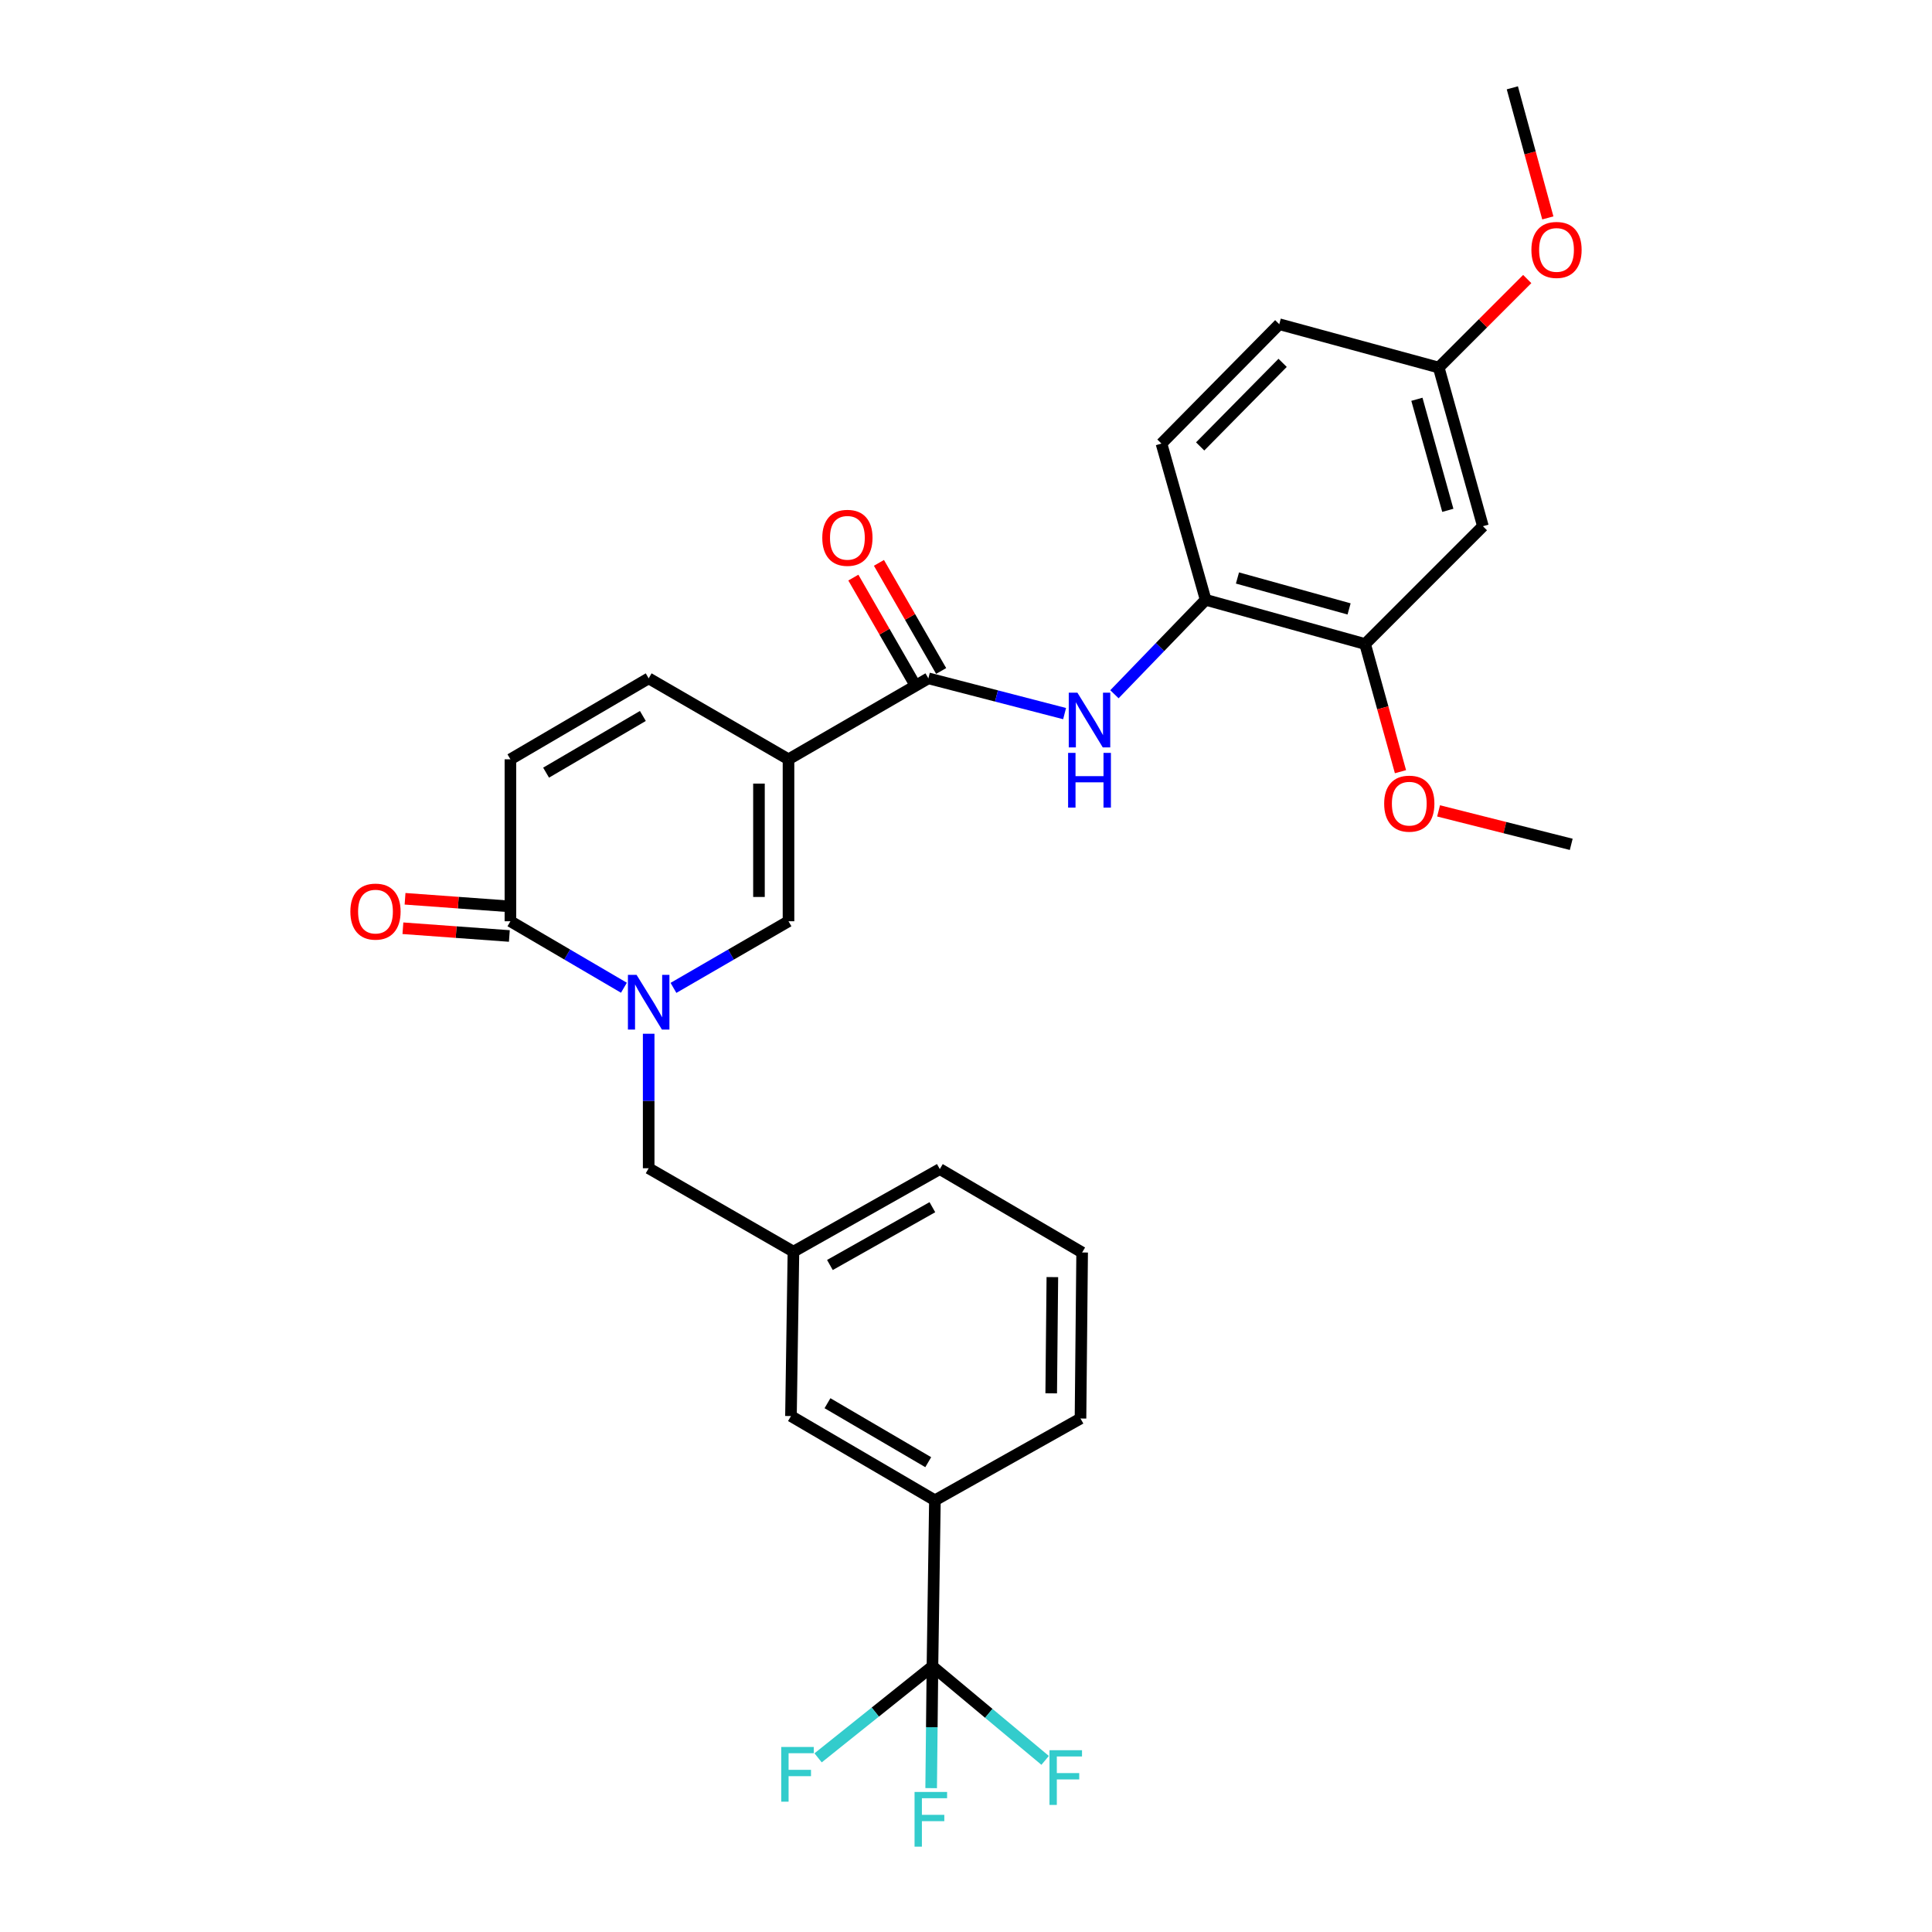 <?xml version='1.0' encoding='iso-8859-1'?>
<svg version='1.1' baseProfile='full'
              xmlns='http://www.w3.org/2000/svg'
                      xmlns:rdkit='http://www.rdkit.org/xml'
                      xmlns:xlink='http://www.w3.org/1999/xlink'
                  xml:space='preserve'
width='1000px' height='1000px' viewBox='0 0 1000 1000'>
<!-- END OF HEADER -->
<rect style='opacity:1.0;fill:#FFFFFF;stroke:none' width='1000' height='1000' x='0' y='0'> </rect>
<path class='bond-1' d='M 408.128,393.017 L 408.128,476.841' style='fill:none;fill-rule:evenodd;stroke:#000000;stroke-width:6px;stroke-linecap:butt;stroke-linejoin:miter;stroke-opacity:1' />
<path class='bond-1' d='M 392.839,405.59 L 392.839,464.267' style='fill:none;fill-rule:evenodd;stroke:#000000;stroke-width:6px;stroke-linecap:butt;stroke-linejoin:miter;stroke-opacity:1' />
<path class='bond-2' d='M 408.128,393.017 L 480.52,351.109' style='fill:none;fill-rule:evenodd;stroke:#000000;stroke-width:6px;stroke-linecap:butt;stroke-linejoin:miter;stroke-opacity:1' />
<path class='bond-6' d='M 408.128,393.017 L 335.753,351.109' style='fill:none;fill-rule:evenodd;stroke:#000000;stroke-width:6px;stroke-linecap:butt;stroke-linejoin:miter;stroke-opacity:1' />
<path class='bond-0' d='M 348.584,511.326 L 378.356,494.083' style='fill:none;fill-rule:evenodd;stroke:#0000FF;stroke-width:6px;stroke-linecap:butt;stroke-linejoin:miter;stroke-opacity:1' />
<path class='bond-0' d='M 378.356,494.083 L 408.128,476.841' style='fill:none;fill-rule:evenodd;stroke:#000000;stroke-width:6px;stroke-linecap:butt;stroke-linejoin:miter;stroke-opacity:1' />
<path class='bond-11' d='M 335.753,535.065 L 335.753,569.872' style='fill:none;fill-rule:evenodd;stroke:#0000FF;stroke-width:6px;stroke-linecap:butt;stroke-linejoin:miter;stroke-opacity:1' />
<path class='bond-11' d='M 335.753,569.872 L 335.753,604.679' style='fill:none;fill-rule:evenodd;stroke:#000000;stroke-width:6px;stroke-linecap:butt;stroke-linejoin:miter;stroke-opacity:1' />
<path class='bond-30' d='M 322.94,511.252 L 293.567,494.046' style='fill:none;fill-rule:evenodd;stroke:#0000FF;stroke-width:6px;stroke-linecap:butt;stroke-linejoin:miter;stroke-opacity:1' />
<path class='bond-30' d='M 293.567,494.046 L 264.194,476.841' style='fill:none;fill-rule:evenodd;stroke:#000000;stroke-width:6px;stroke-linecap:butt;stroke-linejoin:miter;stroke-opacity:1' />
<path class='bond-5' d='M 480.52,351.109 L 515.777,360.235' style='fill:none;fill-rule:evenodd;stroke:#000000;stroke-width:6px;stroke-linecap:butt;stroke-linejoin:miter;stroke-opacity:1' />
<path class='bond-5' d='M 515.777,360.235 L 551.034,369.362' style='fill:none;fill-rule:evenodd;stroke:#0000FF;stroke-width:6px;stroke-linecap:butt;stroke-linejoin:miter;stroke-opacity:1' />
<path class='bond-13' d='M 487.145,347.296 L 471.043,319.318' style='fill:none;fill-rule:evenodd;stroke:#000000;stroke-width:6px;stroke-linecap:butt;stroke-linejoin:miter;stroke-opacity:1' />
<path class='bond-13' d='M 471.043,319.318 L 454.941,291.339' style='fill:none;fill-rule:evenodd;stroke:#FF0000;stroke-width:6px;stroke-linecap:butt;stroke-linejoin:miter;stroke-opacity:1' />
<path class='bond-13' d='M 473.894,354.922 L 457.792,326.944' style='fill:none;fill-rule:evenodd;stroke:#000000;stroke-width:6px;stroke-linecap:butt;stroke-linejoin:miter;stroke-opacity:1' />
<path class='bond-13' d='M 457.792,326.944 L 441.69,298.966' style='fill:none;fill-rule:evenodd;stroke:#FF0000;stroke-width:6px;stroke-linecap:butt;stroke-linejoin:miter;stroke-opacity:1' />
<path class='bond-3' d='M 264.194,476.841 L 264.194,393.017' style='fill:none;fill-rule:evenodd;stroke:#000000;stroke-width:6px;stroke-linecap:butt;stroke-linejoin:miter;stroke-opacity:1' />
<path class='bond-15' d='M 264.748,469.217 L 237.202,467.213' style='fill:none;fill-rule:evenodd;stroke:#000000;stroke-width:6px;stroke-linecap:butt;stroke-linejoin:miter;stroke-opacity:1' />
<path class='bond-15' d='M 237.202,467.213 L 209.655,465.21' style='fill:none;fill-rule:evenodd;stroke:#FF0000;stroke-width:6px;stroke-linecap:butt;stroke-linejoin:miter;stroke-opacity:1' />
<path class='bond-15' d='M 263.639,484.465 L 236.093,482.462' style='fill:none;fill-rule:evenodd;stroke:#000000;stroke-width:6px;stroke-linecap:butt;stroke-linejoin:miter;stroke-opacity:1' />
<path class='bond-15' d='M 236.093,482.462 L 208.546,480.458' style='fill:none;fill-rule:evenodd;stroke:#FF0000;stroke-width:6px;stroke-linecap:butt;stroke-linejoin:miter;stroke-opacity:1' />
<path class='bond-4' d='M 482.635,862.489 L 483.909,776.558' style='fill:none;fill-rule:evenodd;stroke:#000000;stroke-width:6px;stroke-linecap:butt;stroke-linejoin:miter;stroke-opacity:1' />
<path class='bond-18' d='M 482.635,862.489 L 453.041,886.173' style='fill:none;fill-rule:evenodd;stroke:#000000;stroke-width:6px;stroke-linecap:butt;stroke-linejoin:miter;stroke-opacity:1' />
<path class='bond-18' d='M 453.041,886.173 L 423.447,909.857' style='fill:none;fill-rule:evenodd;stroke:#33CCCC;stroke-width:6px;stroke-linecap:butt;stroke-linejoin:miter;stroke-opacity:1' />
<path class='bond-19' d='M 482.635,862.489 L 511.798,886.827' style='fill:none;fill-rule:evenodd;stroke:#000000;stroke-width:6px;stroke-linecap:butt;stroke-linejoin:miter;stroke-opacity:1' />
<path class='bond-19' d='M 511.798,886.827 L 540.962,911.166' style='fill:none;fill-rule:evenodd;stroke:#33CCCC;stroke-width:6px;stroke-linecap:butt;stroke-linejoin:miter;stroke-opacity:1' />
<path class='bond-20' d='M 482.635,862.489 L 482.3,894.012' style='fill:none;fill-rule:evenodd;stroke:#000000;stroke-width:6px;stroke-linecap:butt;stroke-linejoin:miter;stroke-opacity:1' />
<path class='bond-20' d='M 482.3,894.012 L 481.965,925.535' style='fill:none;fill-rule:evenodd;stroke:#33CCCC;stroke-width:6px;stroke-linecap:butt;stroke-linejoin:miter;stroke-opacity:1' />
<path class='bond-8' d='M 576.831,359.342 L 600.439,334.904' style='fill:none;fill-rule:evenodd;stroke:#0000FF;stroke-width:6px;stroke-linecap:butt;stroke-linejoin:miter;stroke-opacity:1' />
<path class='bond-8' d='M 600.439,334.904 L 624.046,310.466' style='fill:none;fill-rule:evenodd;stroke:#000000;stroke-width:6px;stroke-linecap:butt;stroke-linejoin:miter;stroke-opacity:1' />
<path class='bond-7' d='M 335.753,351.109 L 264.194,393.017' style='fill:none;fill-rule:evenodd;stroke:#000000;stroke-width:6px;stroke-linecap:butt;stroke-linejoin:miter;stroke-opacity:1' />
<path class='bond-7' d='M 332.745,370.588 L 282.654,399.923' style='fill:none;fill-rule:evenodd;stroke:#000000;stroke-width:6px;stroke-linecap:butt;stroke-linejoin:miter;stroke-opacity:1' />
<path class='bond-10' d='M 624.046,310.466 L 706.579,333.34' style='fill:none;fill-rule:evenodd;stroke:#000000;stroke-width:6px;stroke-linecap:butt;stroke-linejoin:miter;stroke-opacity:1' />
<path class='bond-10' d='M 640.509,299.164 L 698.283,315.176' style='fill:none;fill-rule:evenodd;stroke:#000000;stroke-width:6px;stroke-linecap:butt;stroke-linejoin:miter;stroke-opacity:1' />
<path class='bond-17' d='M 624.046,310.466 L 601.173,229.598' style='fill:none;fill-rule:evenodd;stroke:#000000;stroke-width:6px;stroke-linecap:butt;stroke-linejoin:miter;stroke-opacity:1' />
<path class='bond-9' d='M 483.909,776.558 L 409.402,732.951' style='fill:none;fill-rule:evenodd;stroke:#000000;stroke-width:6px;stroke-linecap:butt;stroke-linejoin:miter;stroke-opacity:1' />
<path class='bond-9' d='M 480.455,756.822 L 428.301,726.297' style='fill:none;fill-rule:evenodd;stroke:#000000;stroke-width:6px;stroke-linecap:butt;stroke-linejoin:miter;stroke-opacity:1' />
<path class='bond-32' d='M 483.909,776.558 L 559.265,734.217' style='fill:none;fill-rule:evenodd;stroke:#000000;stroke-width:6px;stroke-linecap:butt;stroke-linejoin:miter;stroke-opacity:1' />
<path class='bond-12' d='M 706.579,333.34 L 767.547,272.364' style='fill:none;fill-rule:evenodd;stroke:#000000;stroke-width:6px;stroke-linecap:butt;stroke-linejoin:miter;stroke-opacity:1' />
<path class='bond-23' d='M 706.579,333.34 L 715.732,366.384' style='fill:none;fill-rule:evenodd;stroke:#000000;stroke-width:6px;stroke-linecap:butt;stroke-linejoin:miter;stroke-opacity:1' />
<path class='bond-23' d='M 715.732,366.384 L 724.885,399.429' style='fill:none;fill-rule:evenodd;stroke:#FF0000;stroke-width:6px;stroke-linecap:butt;stroke-linejoin:miter;stroke-opacity:1' />
<path class='bond-16' d='M 335.753,604.679 L 410.685,647.853' style='fill:none;fill-rule:evenodd;stroke:#000000;stroke-width:6px;stroke-linecap:butt;stroke-linejoin:miter;stroke-opacity:1' />
<path class='bond-31' d='M 767.547,272.364 L 744.682,190.247' style='fill:none;fill-rule:evenodd;stroke:#000000;stroke-width:6px;stroke-linecap:butt;stroke-linejoin:miter;stroke-opacity:1' />
<path class='bond-31' d='M 749.389,264.147 L 733.384,206.665' style='fill:none;fill-rule:evenodd;stroke:#000000;stroke-width:6px;stroke-linecap:butt;stroke-linejoin:miter;stroke-opacity:1' />
<path class='bond-14' d='M 409.402,732.951 L 410.685,647.853' style='fill:none;fill-rule:evenodd;stroke:#000000;stroke-width:6px;stroke-linecap:butt;stroke-linejoin:miter;stroke-opacity:1' />
<path class='bond-27' d='M 410.685,647.853 L 486.448,605.113' style='fill:none;fill-rule:evenodd;stroke:#000000;stroke-width:6px;stroke-linecap:butt;stroke-linejoin:miter;stroke-opacity:1' />
<path class='bond-27' d='M 429.561,654.758 L 482.596,624.84' style='fill:none;fill-rule:evenodd;stroke:#000000;stroke-width:6px;stroke-linecap:butt;stroke-linejoin:miter;stroke-opacity:1' />
<path class='bond-22' d='M 601.173,229.598 L 662.149,167.806' style='fill:none;fill-rule:evenodd;stroke:#000000;stroke-width:6px;stroke-linecap:butt;stroke-linejoin:miter;stroke-opacity:1' />
<path class='bond-22' d='M 621.201,231.068 L 663.885,187.814' style='fill:none;fill-rule:evenodd;stroke:#000000;stroke-width:6px;stroke-linecap:butt;stroke-linejoin:miter;stroke-opacity:1' />
<path class='bond-21' d='M 744.682,190.247 L 662.149,167.806' style='fill:none;fill-rule:evenodd;stroke:#000000;stroke-width:6px;stroke-linecap:butt;stroke-linejoin:miter;stroke-opacity:1' />
<path class='bond-24' d='M 744.682,190.247 L 767.588,167.34' style='fill:none;fill-rule:evenodd;stroke:#000000;stroke-width:6px;stroke-linecap:butt;stroke-linejoin:miter;stroke-opacity:1' />
<path class='bond-24' d='M 767.588,167.34 L 790.494,144.434' style='fill:none;fill-rule:evenodd;stroke:#FF0000;stroke-width:6px;stroke-linecap:butt;stroke-linejoin:miter;stroke-opacity:1' />
<path class='bond-28' d='M 744.606,419.714 L 778.937,428.372' style='fill:none;fill-rule:evenodd;stroke:#FF0000;stroke-width:6px;stroke-linecap:butt;stroke-linejoin:miter;stroke-opacity:1' />
<path class='bond-28' d='M 778.937,428.372 L 813.269,437.031' style='fill:none;fill-rule:evenodd;stroke:#000000;stroke-width:6px;stroke-linecap:butt;stroke-linejoin:miter;stroke-opacity:1' />
<path class='bond-29' d='M 801.151,112.787 L 791.968,79.121' style='fill:none;fill-rule:evenodd;stroke:#FF0000;stroke-width:6px;stroke-linecap:butt;stroke-linejoin:miter;stroke-opacity:1' />
<path class='bond-29' d='M 791.968,79.121 L 782.785,45.455' style='fill:none;fill-rule:evenodd;stroke:#000000;stroke-width:6px;stroke-linecap:butt;stroke-linejoin:miter;stroke-opacity:1' />
<path class='bond-25' d='M 559.265,734.217 L 560.114,648.286' style='fill:none;fill-rule:evenodd;stroke:#000000;stroke-width:6px;stroke-linecap:butt;stroke-linejoin:miter;stroke-opacity:1' />
<path class='bond-25' d='M 544.104,721.176 L 544.699,661.025' style='fill:none;fill-rule:evenodd;stroke:#000000;stroke-width:6px;stroke-linecap:butt;stroke-linejoin:miter;stroke-opacity:1' />
<path class='bond-26' d='M 560.114,648.286 L 486.448,605.113' style='fill:none;fill-rule:evenodd;stroke:#000000;stroke-width:6px;stroke-linecap:butt;stroke-linejoin:miter;stroke-opacity:1' />
<path  class='atom-1' d='M 329.493 504.597
L 338.773 519.597
Q 339.693 521.077, 341.173 523.757
Q 342.653 526.437, 342.733 526.597
L 342.733 504.597
L 346.493 504.597
L 346.493 532.917
L 342.613 532.917
L 332.653 516.517
Q 331.493 514.597, 330.253 512.397
Q 329.053 510.197, 328.693 509.517
L 328.693 532.917
L 325.013 532.917
L 325.013 504.597
L 329.493 504.597
' fill='#0000FF'/>
<path  class='atom-6' d='M 557.668 358.54
L 566.948 373.54
Q 567.868 375.02, 569.348 377.7
Q 570.828 380.38, 570.908 380.54
L 570.908 358.54
L 574.668 358.54
L 574.668 386.86
L 570.788 386.86
L 560.828 370.46
Q 559.668 368.54, 558.428 366.34
Q 557.228 364.14, 556.868 363.46
L 556.868 386.86
L 553.188 386.86
L 553.188 358.54
L 557.668 358.54
' fill='#0000FF'/>
<path  class='atom-6' d='M 552.848 389.692
L 556.688 389.692
L 556.688 401.732
L 571.168 401.732
L 571.168 389.692
L 575.008 389.692
L 575.008 418.012
L 571.168 418.012
L 571.168 404.932
L 556.688 404.932
L 556.688 418.012
L 552.848 418.012
L 552.848 389.692
' fill='#0000FF'/>
<path  class='atom-14' d='M 425.612 278.372
Q 425.612 271.572, 428.972 267.772
Q 432.332 263.972, 438.612 263.972
Q 444.892 263.972, 448.252 267.772
Q 451.612 271.572, 451.612 278.372
Q 451.612 285.252, 448.212 289.172
Q 444.812 293.052, 438.612 293.052
Q 432.372 293.052, 428.972 289.172
Q 425.612 285.292, 425.612 278.372
M 438.612 289.852
Q 442.932 289.852, 445.252 286.972
Q 447.612 284.052, 447.612 278.372
Q 447.612 272.812, 445.252 270.012
Q 442.932 267.172, 438.612 267.172
Q 434.292 267.172, 431.932 269.972
Q 429.612 272.772, 429.612 278.372
Q 429.612 284.092, 431.932 286.972
Q 434.292 289.852, 438.612 289.852
' fill='#FF0000'/>
<path  class='atom-16' d='M 181.35 471.842
Q 181.35 465.042, 184.71 461.242
Q 188.07 457.442, 194.35 457.442
Q 200.63 457.442, 203.99 461.242
Q 207.35 465.042, 207.35 471.842
Q 207.35 478.722, 203.95 482.642
Q 200.55 486.522, 194.35 486.522
Q 188.11 486.522, 184.71 482.642
Q 181.35 478.762, 181.35 471.842
M 194.35 483.322
Q 198.67 483.322, 200.99 480.442
Q 203.35 477.522, 203.35 471.842
Q 203.35 466.282, 200.99 463.482
Q 198.67 460.642, 194.35 460.642
Q 190.03 460.642, 187.67 463.442
Q 185.35 466.242, 185.35 471.842
Q 185.35 477.562, 187.67 480.442
Q 190.03 483.322, 194.35 483.322
' fill='#FF0000'/>
<path  class='atom-19' d='M 404.371 904.226
L 421.211 904.226
L 421.211 907.466
L 408.171 907.466
L 408.171 916.066
L 419.771 916.066
L 419.771 919.346
L 408.171 919.346
L 408.171 932.546
L 404.371 932.546
L 404.371 904.226
' fill='#33CCCC'/>
<path  class='atom-20' d='M 543.209 905.907
L 560.049 905.907
L 560.049 909.147
L 547.009 909.147
L 547.009 917.747
L 558.609 917.747
L 558.609 921.027
L 547.009 921.027
L 547.009 934.227
L 543.209 934.227
L 543.209 905.907
' fill='#33CCCC'/>
<path  class='atom-21' d='M 473.374 927.515
L 490.214 927.515
L 490.214 930.755
L 477.174 930.755
L 477.174 939.355
L 488.774 939.355
L 488.774 942.635
L 477.174 942.635
L 477.174 955.835
L 473.374 955.835
L 473.374 927.515
' fill='#33CCCC'/>
<path  class='atom-24' d='M 716.444 415.97
Q 716.444 409.17, 719.804 405.37
Q 723.164 401.57, 729.444 401.57
Q 735.724 401.57, 739.084 405.37
Q 742.444 409.17, 742.444 415.97
Q 742.444 422.85, 739.044 426.77
Q 735.644 430.65, 729.444 430.65
Q 723.204 430.65, 719.804 426.77
Q 716.444 422.89, 716.444 415.97
M 729.444 427.45
Q 733.764 427.45, 736.084 424.57
Q 738.444 421.65, 738.444 415.97
Q 738.444 410.41, 736.084 407.61
Q 733.764 404.77, 729.444 404.77
Q 725.124 404.77, 722.764 407.57
Q 720.444 410.37, 720.444 415.97
Q 720.444 421.69, 722.764 424.57
Q 725.124 427.45, 729.444 427.45
' fill='#FF0000'/>
<path  class='atom-25' d='M 792.65 129.359
Q 792.65 122.559, 796.01 118.759
Q 799.37 114.959, 805.65 114.959
Q 811.93 114.959, 815.29 118.759
Q 818.65 122.559, 818.65 129.359
Q 818.65 136.239, 815.25 140.159
Q 811.85 144.039, 805.65 144.039
Q 799.41 144.039, 796.01 140.159
Q 792.65 136.279, 792.65 129.359
M 805.65 140.839
Q 809.97 140.839, 812.29 137.959
Q 814.65 135.039, 814.65 129.359
Q 814.65 123.799, 812.29 120.999
Q 809.97 118.159, 805.65 118.159
Q 801.33 118.159, 798.97 120.959
Q 796.65 123.759, 796.65 129.359
Q 796.65 135.079, 798.97 137.959
Q 801.33 140.839, 805.65 140.839
' fill='#FF0000'/>
</svg>
